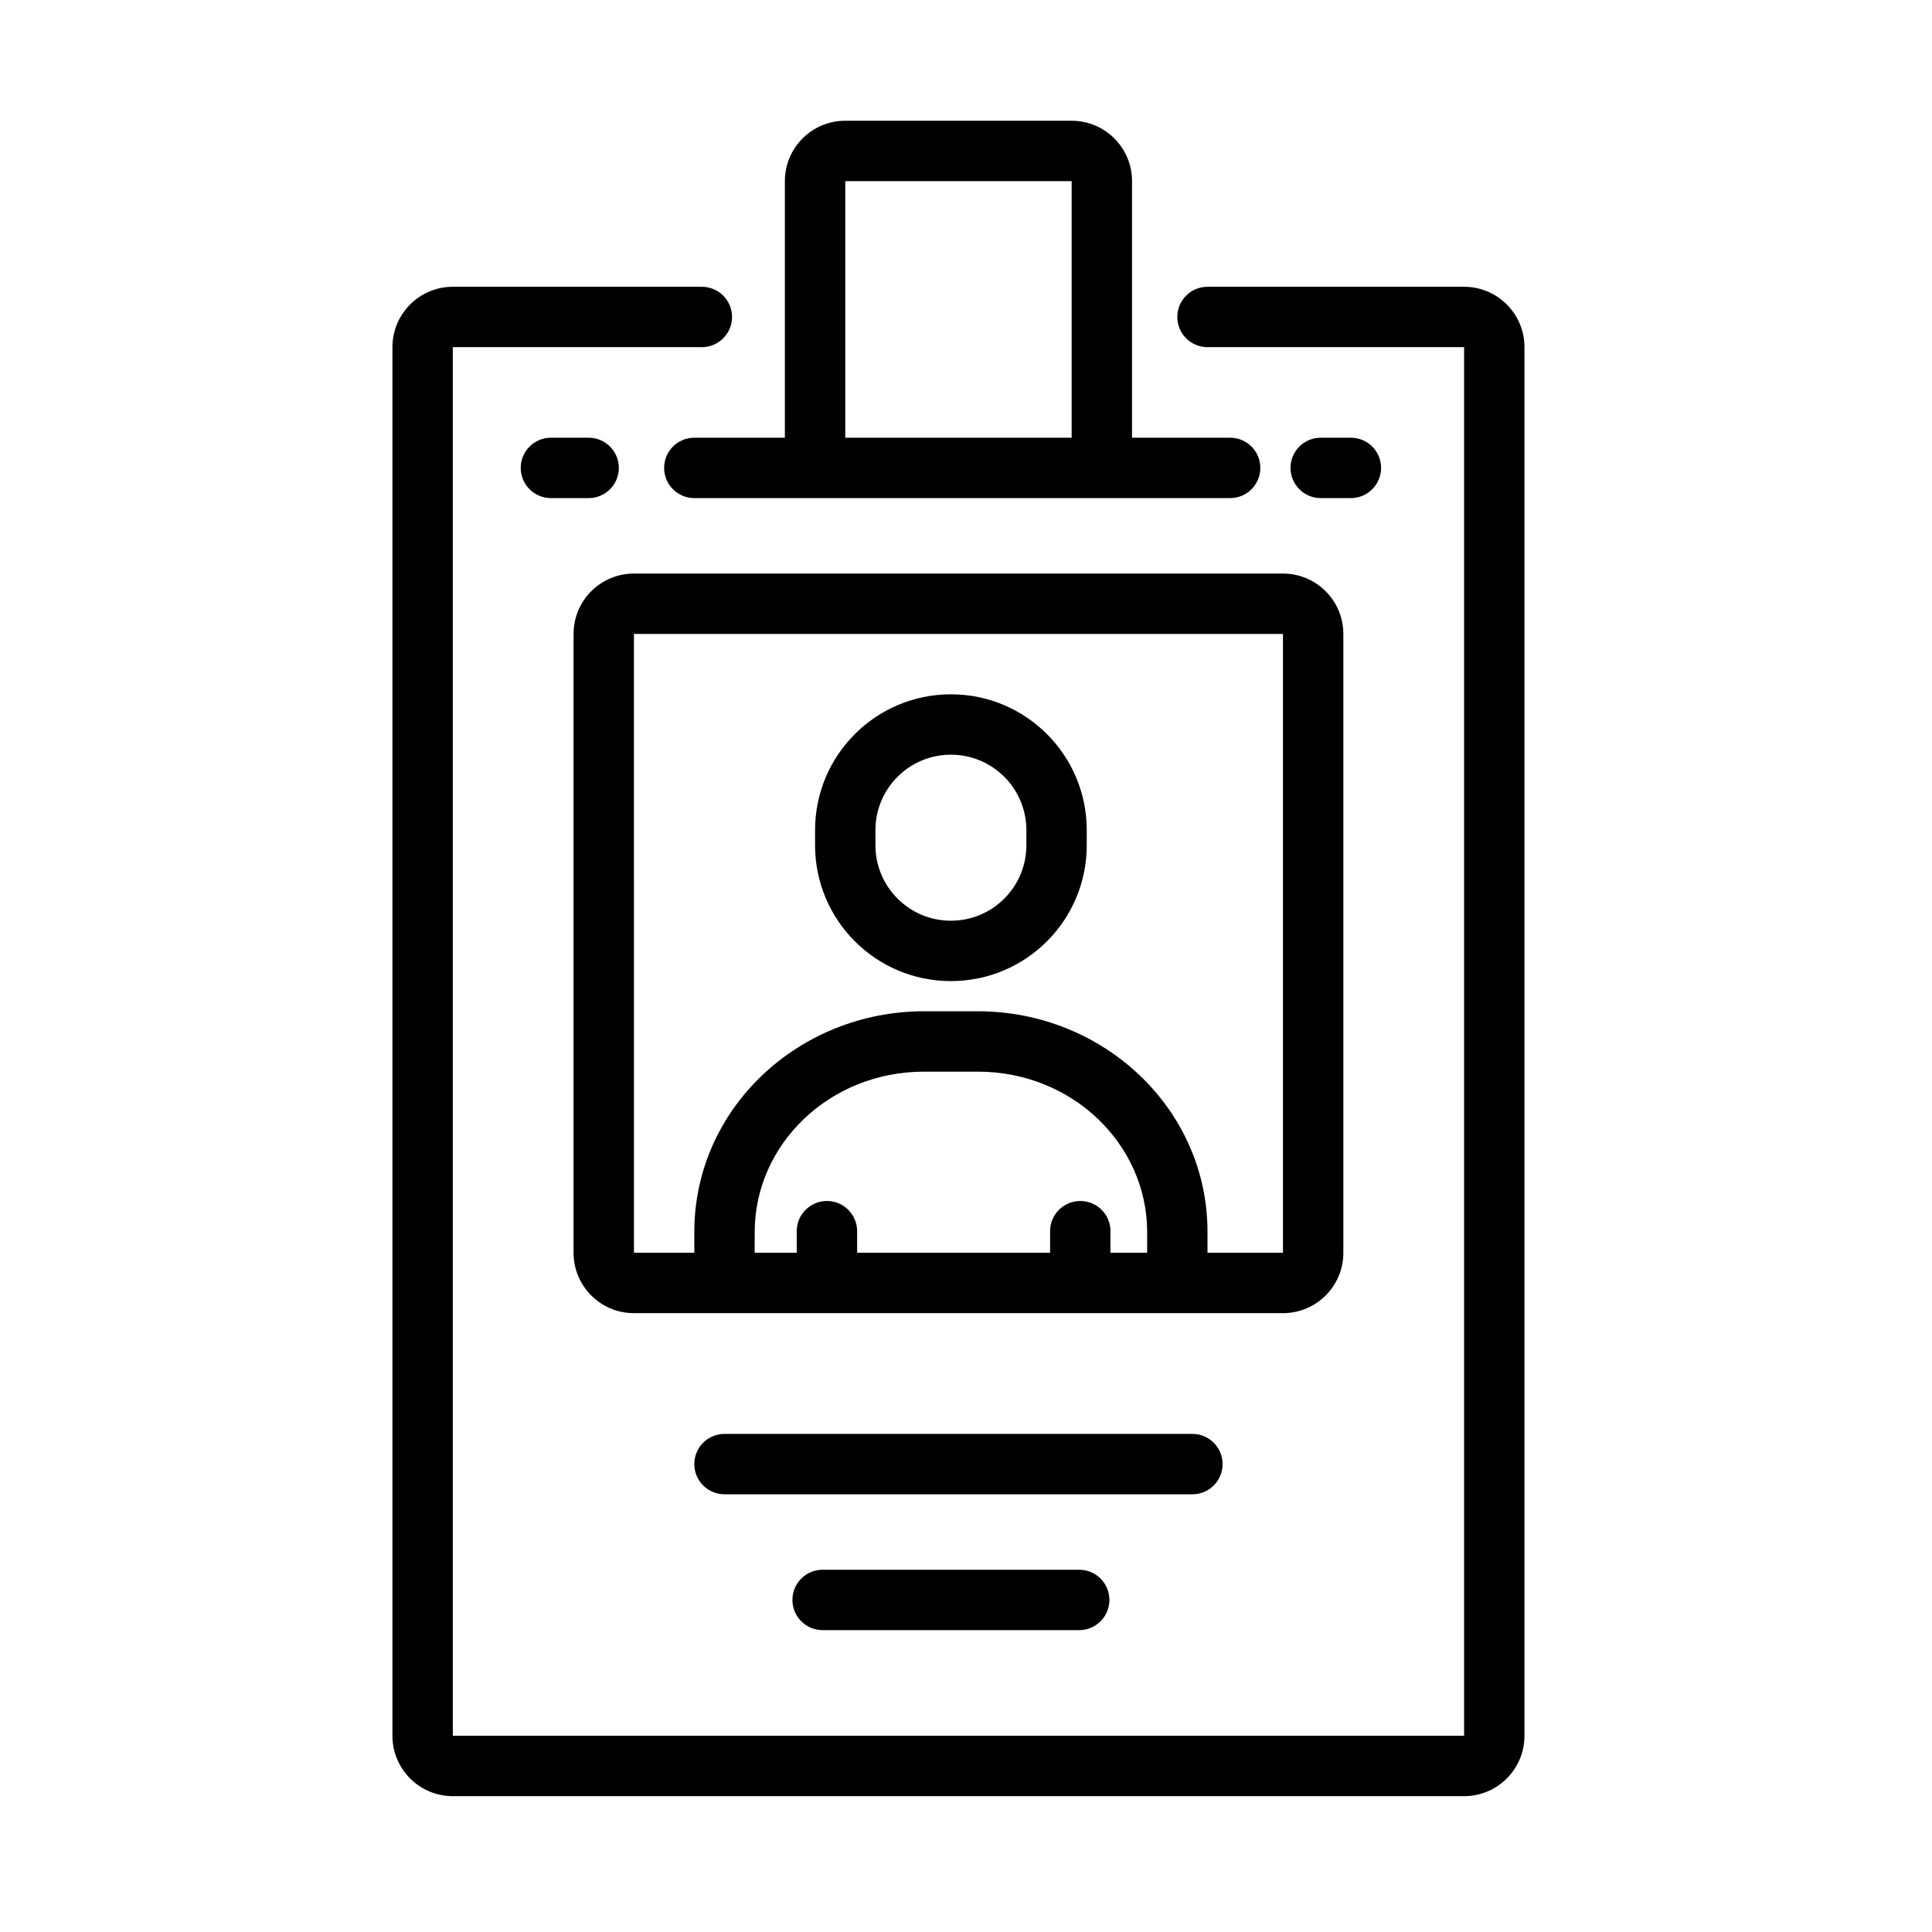 <?xml version="1.0" encoding="UTF-8"?> <svg xmlns="http://www.w3.org/2000/svg" fill="none" height="512" viewBox="0 0 128 128" width="512"><g fill="rgb(0,0,0)"><path clip-rule="evenodd" d="m52 12c0-2.209 1.791-4 4-4h15c2.209 0 4 1.791 4 4v17h6.5c1.105 0 2 .895 2 2s-.895 2-2 2h-35.5c-1.105 0-2-.895-2-2s.895-2 2-2h6zm4 17h15v-17h-15z" fill-rule="evenodd"></path><path d="m34.5 31c0-1.105.895-2 2-2h2.5c1.105 0 2 .895 2 2s-.895 2-2 2h-2.5c-1.105 0-2-.895-2-2z"></path><path d="m85.5 31c0-1.105.895-2 2-2h2c1.105 0 2 .895 2 2s-.895 2-2 2h-2c-1.105 0-2-.895-2-2z"></path><path clip-rule="evenodd" d="m63 46c-4.971 0-9 4.029-9 9v1c0 4.971 4.029 9 9 9s9-4.029 9-9v-1c0-4.971-4.029-9-9-9zm-5 9c0-2.761 2.239-5 5-5s5 2.239 5 5v1c0 2.761-2.239 5-5 5s-5-2.239-5-5z" fill-rule="evenodd"></path><path clip-rule="evenodd" d="m42 38c-2.209 0-4 1.791-4 4v41c0 2.209 1.791 4 4 4h43c2.209 0 4-1.791 4-4v-41c0-2.209-1.791-4-4-4zm0 4h43v41h-5v-1.386c0-8.158-6.9-14.614-15.214-14.614h-3.571c-8.314 0-15.214 6.456-15.214 14.614v1.386h-4zm8 41h2.786v-1.432c0-1.105.895-2 2-2s2 .895 2 2v1.432h12.786v-1.432c0-1.105.895-2 2-2 1.105 0 2 .895 2 2v1.432h2.429v-1.386c0-5.775-4.932-10.614-11.214-10.614h-3.571c-6.282 0-11.214 4.838-11.214 10.614z" fill-rule="evenodd"></path><path d="m46 97c0-1.105.895-2 2-2h31c1.105 0 2 .895 2 2s-.895 2-2 2h-31c-1.105 0-2-.895-2-2z"></path><path d="m52.5 106c0-1.105.895-2 2-2h17c1.105 0 2 .895 2 2s-.895 2-2 2h-17c-1.105 0-2-.895-2-2z"></path><path d="m30 19c-2.209 0-4 1.791-4 4v92c0 2.209 1.791 4 4 4h67c2.209 0 4-1.791 4-4v-92c0-2.209-1.791-4-4-4h-17c-1.105 0-2 .895-2 2s.895 2 2 2h17v92h-67v-92h16.5c1.105 0 2-.895 2-2s-.895-2-2-2z"></path></g></svg> 